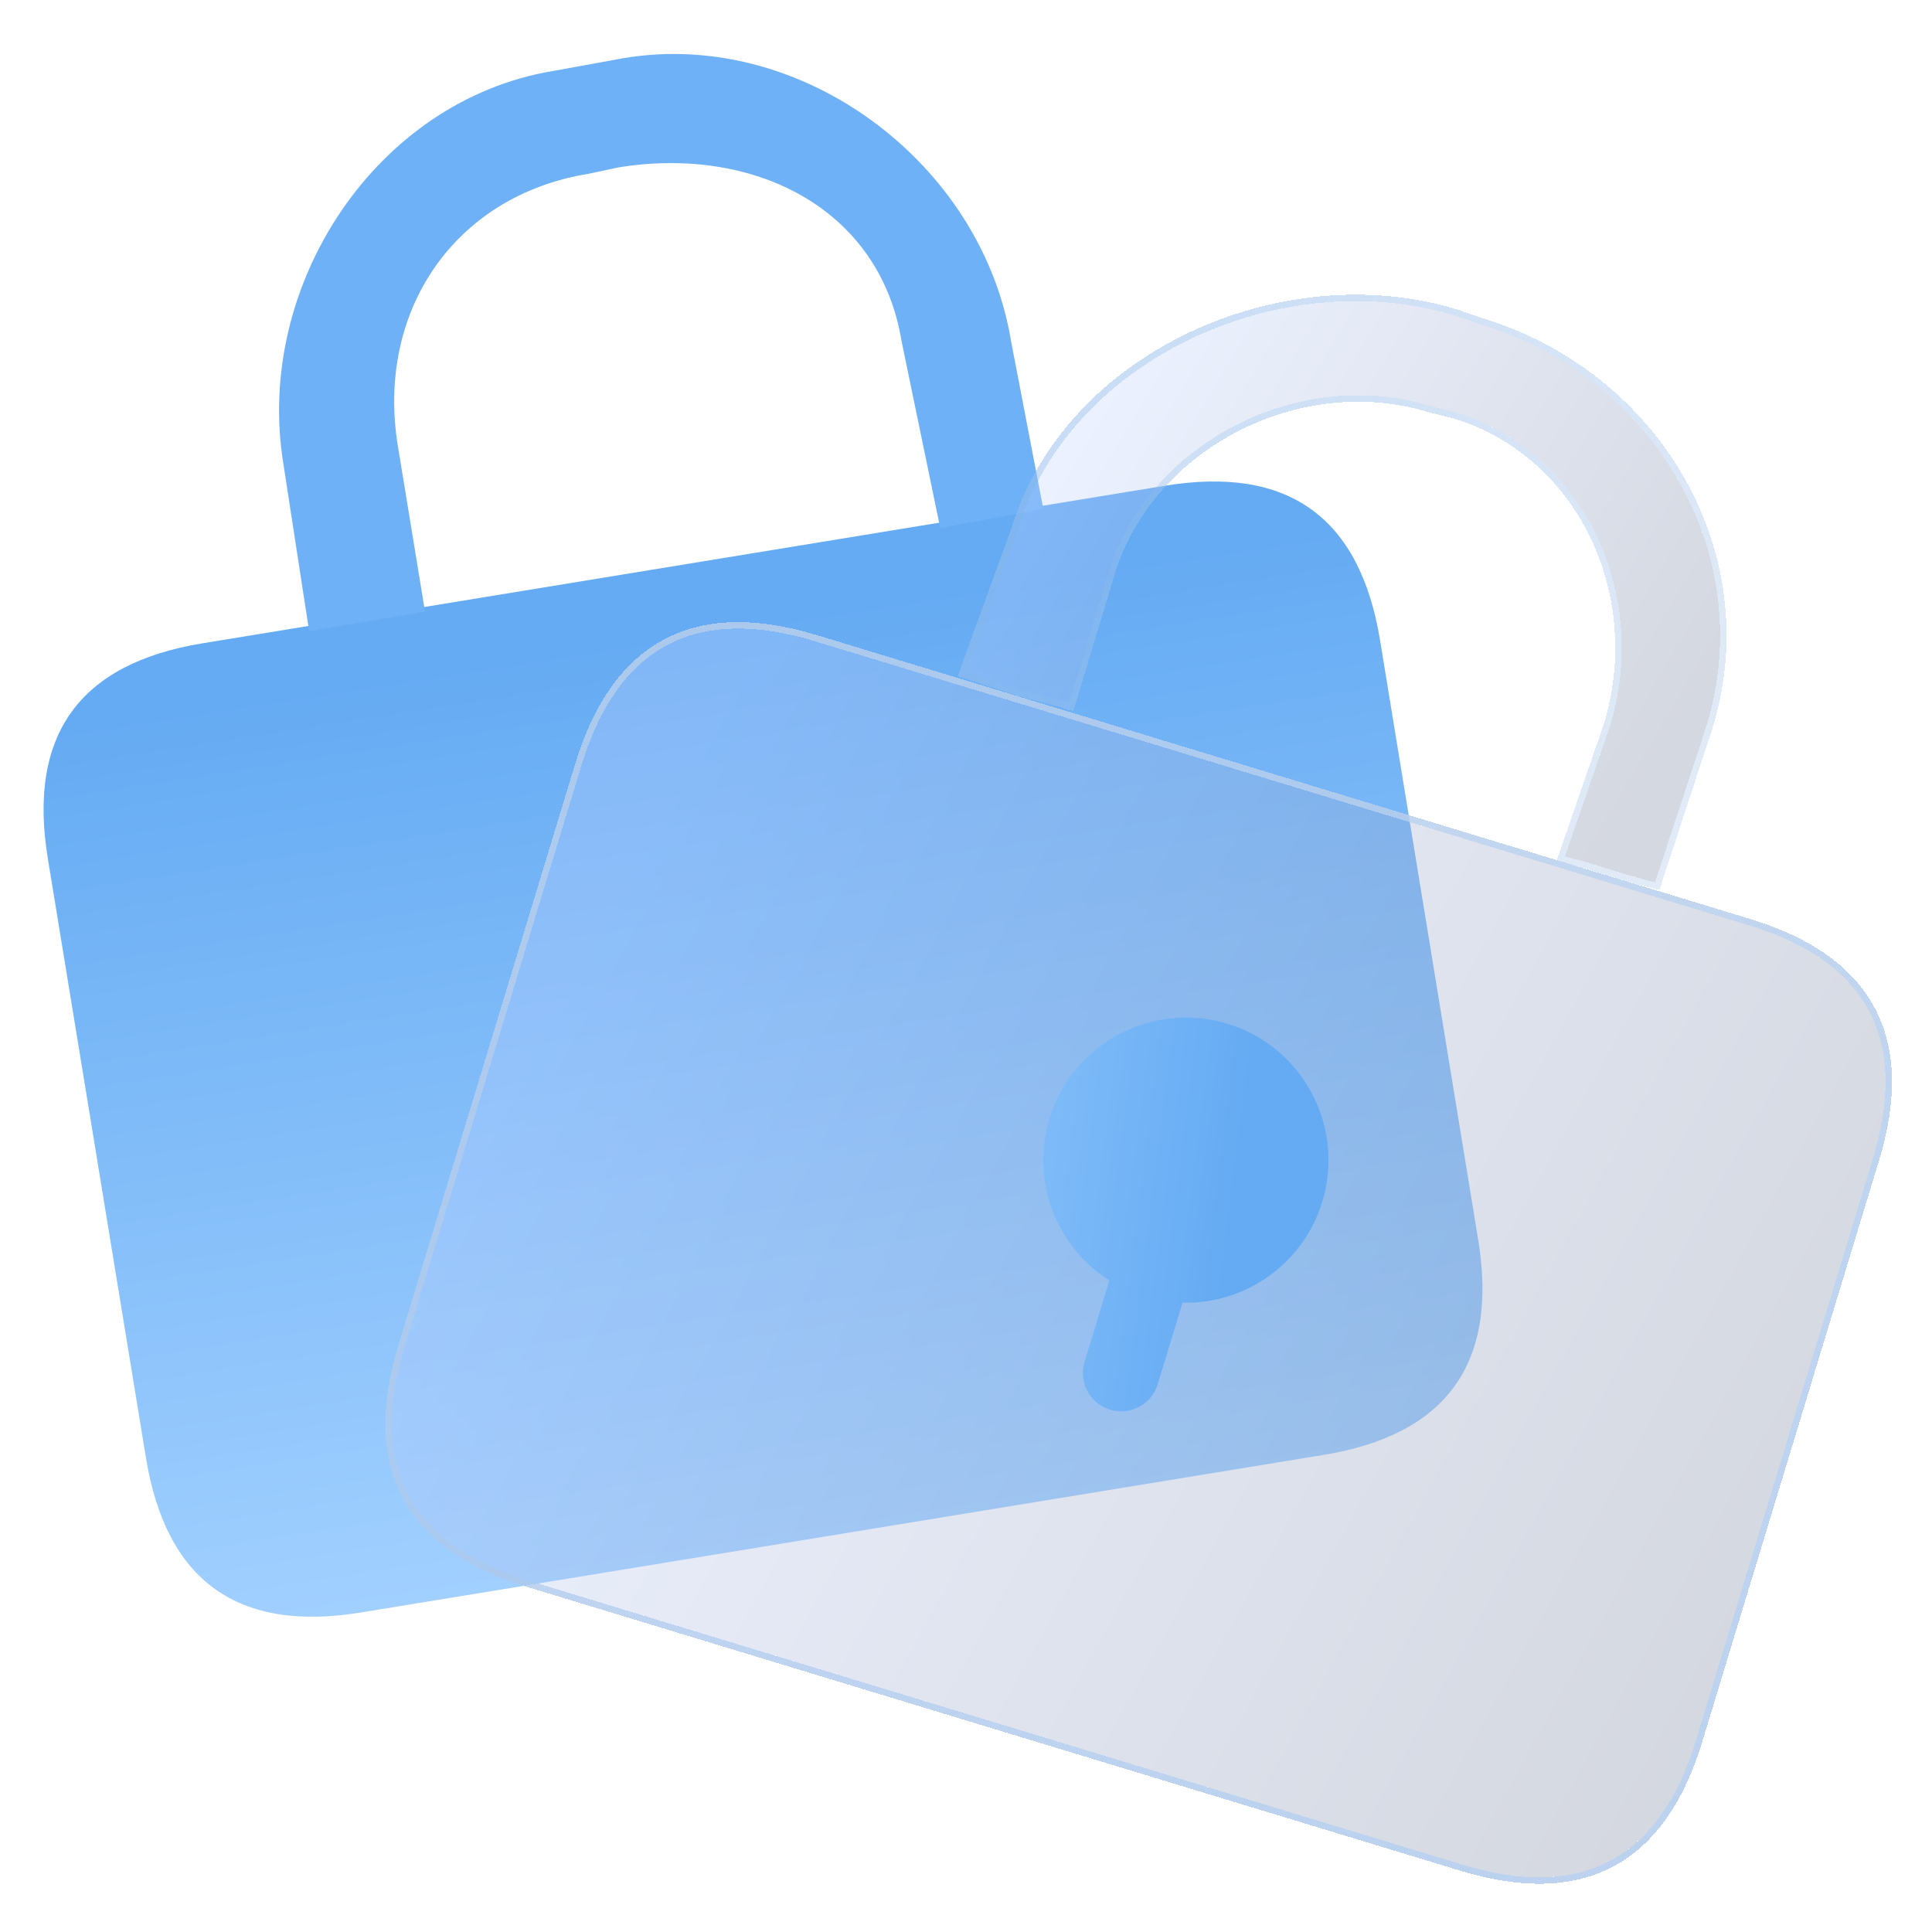 <svg width="150" height="150" viewBox="0 0 150 150" fill="none" xmlns="http://www.w3.org/2000/svg">
    <g clip-path="url(#clip0_2798_5815)">
        <path d="M15.716 49.947L90.447 37.713C100.015 36.147 105.582 40.148 107.149 49.716L114.767 96.257C116.334 105.825 112.333 111.392 102.765 112.958L28.034 125.192C18.466 126.758 12.899 122.757 11.332 113.19L3.713 66.648C2.147 57.08 6.148 51.513 15.716 49.947Z" fill="url(#paint0_linear_2798_5815)"/>
        <path d="M45.658 13.499L48 13C58.417 11.295 68.295 16.082 70 26.499L73 41L81 39.499L78.5 26.499C76.239 12.684 62.315 2.239 48.5 4.5L43 5.5C29.186 7.761 19.739 22.184 22 35.998L24.001 48.998L33 47.499L30.89 34.621C29.185 24.203 35.241 15.204 45.658 13.499Z" fill="#6EB1F6"/>
        <g filter="url(#filter0_bd_2798_5815)">
            <path d="M110.969 29.5L112.969 30C123.068 33.072 128.083 44.225 125.012 54.325L121.5 64.5C123.5 65 123.664 65.094 125 65.5C126.336 65.906 126.5 66 128.5 66.5L132.5 54.325C136.573 40.932 128.361 27.259 114.969 23.186L112.969 22.499C99.576 18.426 83.073 25.792 79 39.185L75 50.185C77.5 51 78.708 51.403 79 51.5C79.291 51.597 81 52 83 52.592L86.053 42.477C89.125 32.377 100.869 26.428 110.969 29.5Z" fill="url(#paint1_linear_2798_5815)" fill-opacity="0.55" shape-rendering="crispEdges"/>
            <path d="M110.896 29.739L110.896 29.739L110.908 29.742L112.902 30.241C122.845 33.269 127.808 44.264 124.774 54.247L121.264 64.418L121.175 64.676L121.439 64.743C122.938 65.117 123.397 65.261 124.103 65.484C124.336 65.557 124.595 65.638 124.927 65.739C125.255 65.839 125.512 65.92 125.744 65.993C126.455 66.216 126.926 66.364 128.439 66.743L128.665 66.799L128.738 66.578L132.737 54.403L132.737 54.403L132.739 54.397C136.856 40.86 128.554 27.058 115.046 22.948L113.05 22.263L113.05 22.263L113.041 22.26C106.279 20.203 98.741 21.036 92.382 24.067C86.024 27.096 80.825 32.333 78.763 39.106L74.765 50.1L74.677 50.343L74.923 50.423C77.415 51.235 78.623 51.638 78.918 51.736L78.921 51.737C79.032 51.774 79.325 51.85 79.739 51.957C79.906 52.001 80.093 52.049 80.296 52.102C81.008 52.289 81.933 52.537 82.929 52.831L83.168 52.902L83.239 52.664L86.293 42.55C86.293 42.549 86.293 42.549 86.293 42.549C89.322 32.588 100.922 26.706 110.896 29.739Z" stroke="url(#paint2_linear_2798_5815)" stroke-width="0.5" shape-rendering="crispEdges"/>
        </g>
        <g filter="url(#filter1_bd_2798_5815)">
            <path d="M63.274 47.788L135.724 69.82C145 72.641 148.228 78.689 145.407 87.965L131.685 133.086C128.864 142.362 122.816 145.589 113.54 142.768L41.09 120.735C31.814 117.915 28.587 111.866 31.408 102.59L45.129 57.47C47.95 48.194 53.998 44.967 63.274 47.788Z" fill="url(#paint3_linear_2798_5815)" fill-opacity="0.55" shape-rendering="crispEdges"/>
            <path d="M135.797 69.581L63.347 47.548C58.672 46.127 54.767 46.216 51.663 47.872C48.56 49.528 46.312 52.722 44.89 57.397L31.168 102.518C29.747 107.192 29.836 111.098 31.492 114.201C33.148 117.304 36.343 119.553 41.017 120.975L113.467 143.007C118.142 144.429 122.048 144.34 125.151 142.684C128.254 141.028 130.503 137.833 131.924 133.158L145.646 88.038C147.067 83.363 146.978 79.458 145.322 76.354C143.666 73.251 140.472 71.003 135.797 69.581Z" stroke="url(#paint4_linear_2798_5815)" stroke-width="0.5" shape-rendering="crispEdges"/>
        </g>
        <path d="M91.81 101.143C96.657 101.261 101.184 98.16 102.664 93.295C104.444 87.446 101.144 81.262 95.295 79.482C89.446 77.703 83.261 81.002 81.482 86.851C80.002 91.716 82.035 96.813 86.127 99.414L84.203 105.741C83.725 107.31 84.61 108.97 86.18 109.447C87.749 109.924 89.408 109.039 89.885 107.47L91.81 101.143Z" fill="url(#paint5_linear_2798_5815)"/>
    </g>
    <defs>
        <filter id="filter0_bd_2798_5815" x="66.353" y="12.879" width="75.695" height="62.219" filterUnits="userSpaceOnUse" color-interpolation-filters="sRGB">
            <feFlood flood-opacity="0" result="BackgroundImageFix"/>
            <feGaussianBlur in="BackgroundImageFix" stdDeviation="4"/>
            <feComposite in2="SourceAlpha" operator="in" result="effect1_backgroundBlur_2798_5815"/>
            <feColorMatrix in="SourceAlpha" type="matrix" values="0 0 0 0 0 0 0 0 0 0 0 0 0 0 0 0 0 0 127 0" result="hardAlpha"/>
            <feOffset dy="2"/>
            <feGaussianBlur stdDeviation="2"/>
            <feComposite in2="hardAlpha" operator="out"/>
            <feColorMatrix type="matrix" values="0 0 0 0 0 0 0 0 0 0 0 0 0 0 0 0 0 0 0.25 0"/>
            <feBlend mode="normal" in2="effect1_backgroundBlur_2798_5815" result="effect2_dropShadow_2798_5815"/>
            <feBlend mode="normal" in="SourceGraphic" in2="effect2_dropShadow_2798_5815" result="shape"/>
        </filter>
        <filter id="filter1_bd_2798_5815" x="21.921" y="38.301" width="132.973" height="113.953" filterUnits="userSpaceOnUse" color-interpolation-filters="sRGB">
            <feFlood flood-opacity="0" result="BackgroundImageFix"/>
            <feGaussianBlur in="BackgroundImageFix" stdDeviation="4"/>
            <feComposite in2="SourceAlpha" operator="in" result="effect1_backgroundBlur_2798_5815"/>
            <feColorMatrix in="SourceAlpha" type="matrix" values="0 0 0 0 0 0 0 0 0 0 0 0 0 0 0 0 0 0 127 0" result="hardAlpha"/>
            <feOffset dy="2"/>
            <feGaussianBlur stdDeviation="2"/>
            <feComposite in2="hardAlpha" operator="out"/>
            <feColorMatrix type="matrix" values="0 0 0 0 0 0 0 0 0 0 0 0 0 0 0 0 0 0 0.25 0"/>
            <feBlend mode="normal" in2="effect1_backgroundBlur_2798_5815" result="effect2_dropShadow_2798_5815"/>
            <feBlend mode="normal" in="SourceGraphic" in2="effect2_dropShadow_2798_5815" result="shape"/>
        </filter>
        <linearGradient id="paint0_linear_2798_5815" x1="11.5" y1="55.5" x2="22.5" y2="126" gradientUnits="userSpaceOnUse">
            <stop stop-color="#65ABF3"/>
            <stop offset="1" stop-color="#A1D0FF"/>
        </linearGradient>
        <linearGradient id="paint1_linear_2798_5815" x1="122.495" y1="66.614" x2="78.133" y2="40.054" gradientUnits="userSpaceOnUse">
            <stop stop-color="#727E99" stop-opacity="0.55"/>
            <stop offset="1" stop-color="#BFD1FF" stop-opacity="0.55"/>
        </linearGradient>
        <linearGradient id="paint2_linear_2798_5815" x1="141.5" y1="58" x2="86.763" y2="16.677" gradientUnits="userSpaceOnUse">
            <stop stop-color="#B1C9E9" stop-opacity="0.35"/>
            <stop offset="1" stop-color="#96BEEC" stop-opacity="0.55"/>
        </linearGradient>
        <linearGradient id="paint3_linear_2798_5815" x1="124.5" y1="144" x2="33" y2="93.5" gradientUnits="userSpaceOnUse">
            <stop stop-color="#727E99" stop-opacity="0.55"/>
            <stop offset="1" stop-color="#BFD1FF" stop-opacity="0.55"/>
        </linearGradient>
        <linearGradient id="paint4_linear_2798_5815" x1="109" y1="61.5" x2="123" y2="143.5" gradientUnits="userSpaceOnUse">
            <stop stop-color="#B8CFED" stop-opacity="0.85"/>
            <stop offset="1" stop-color="#A5C3EA" stop-opacity="0.75"/>
        </linearGradient>
        <linearGradient id="paint5_linear_2798_5815" x1="95" y1="99.5" x2="59.18" y2="94.93" gradientUnits="userSpaceOnUse">
            <stop stop-color="#65ABF3"/>
            <stop offset="1" stop-color="#A1D0FF"/>
        </linearGradient>
        <clipPath id="clip0_2798_5815">
            <rect width="150" height="150" fill="white"/>
        </clipPath>
    </defs>
</svg>
